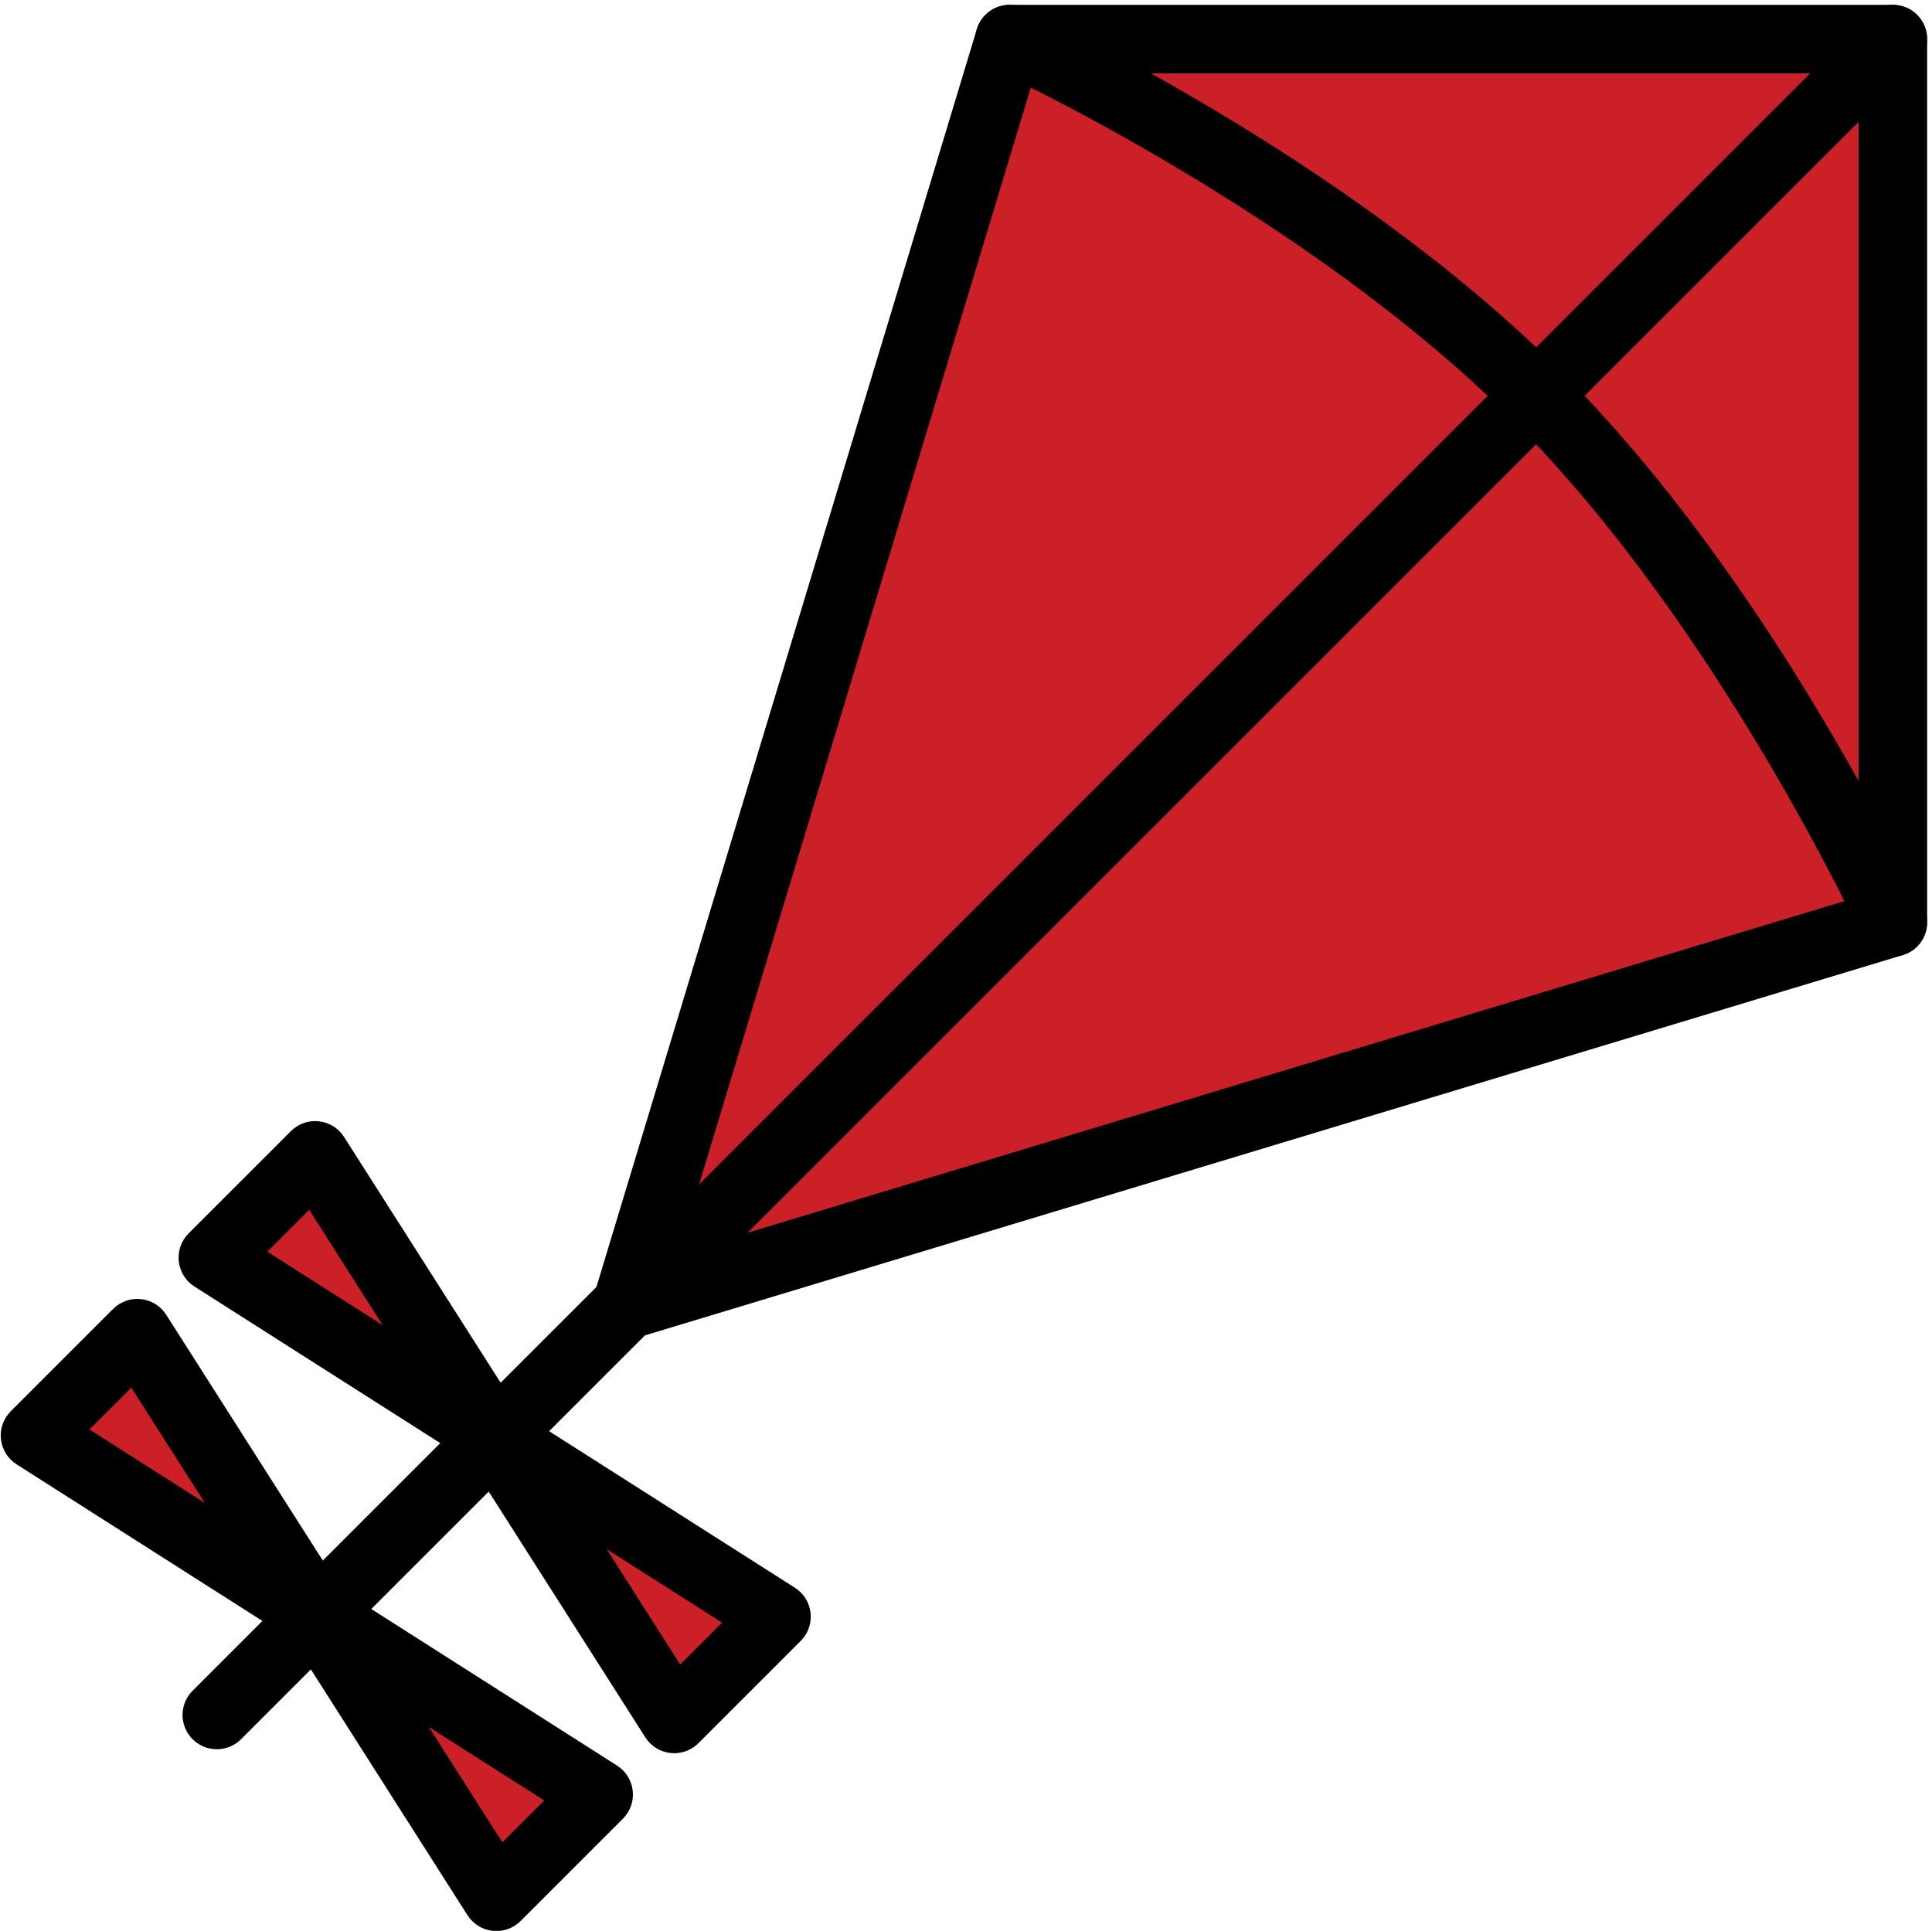 <?xml version="1.0" encoding="UTF-8"?>
<!DOCTYPE svg PUBLIC '-//W3C//DTD SVG 1.0//EN'
          'http://www.w3.org/TR/2001/REC-SVG-20010904/DTD/svg10.dtd'>
<svg height="422.5" preserveAspectRatio="xMidYMid meet" version="1.0" viewBox="45.1 44.2 422.7 422.5" width="422.7" xmlns="http://www.w3.org/2000/svg" xmlns:xlink="http://www.w3.org/1999/xlink" zoomAndPan="magnify"
><g
  ><g
    ><g id="change1_3"
      ><path d="M265.995 52.764L459.237 52.763 459.238 246.006 182.233 329.767z" fill="#CB2027"
      /></g
      ><g id="change2_4"
      ><path d="M182.234,337.267c-1.96,0-3.877-0.77-5.304-2.196c-1.955-1.955-2.676-4.828-1.875-7.475l83.762-277.003 c0.957-3.165,3.873-5.329,7.179-5.329l193.242,0c4.143,0,7.5,3.358,7.5,7.5l0.001,193.243c0,3.306-2.165,6.222-5.329,7.179 l-277.005,83.76C183.69,337.161,182.959,337.267,182.234,337.267z M271.563,60.264l-78.098,258.271l258.273-78.096l-0.001-180.176 L271.563,60.264z"
      /></g
    ></g
    ><g
    ><g id="change2_3"
      ><path d="M459.242,253.506c-2.844,0-5.563-1.625-6.824-4.38c-0.31-0.676-31.461-68.1-76.452-113.091 c-45.05-45.048-112.415-76.143-113.09-76.452c-3.768-1.723-5.424-6.173-3.701-9.94c1.723-3.766,6.171-5.425,9.939-3.701 c2.857,1.307,70.518,32.545,117.459,79.486c46.939,46.939,78.178,114.6,79.484,117.457c1.724,3.767,0.067,8.215-3.699,9.939 C461.348,253.288,460.286,253.506,459.242,253.506z"
      /></g
    ></g
    ><g id="change2_7"
    ><path d="M464.542,47.461c-2.93-2.929-7.677-2.93-10.608,0L176.93,324.463l-89.694,89.693c-2.929,2.93-2.929,7.678,0,10.607 c1.465,1.464,3.384,2.196,5.304,2.196c1.919,0,3.839-0.732,5.303-2.196l89.693-89.693L464.542,58.067 C467.471,55.139,467.47,50.389,464.542,47.461z"
    /></g
    ><g
    ><g
      ><g id="change1_4"
        ><path d="M114.051 297.011L153.333 358.669 91.672 319.388z" fill="#CB2027"
        /></g
        ><g id="change2_5"
        ><path d="M153.33,366.169c-1.39,0-2.788-0.385-4.027-1.175l-61.661-39.281c-1.918-1.222-3.178-3.248-3.426-5.509 s0.544-4.512,2.152-6.12l22.379-22.377c1.608-1.608,3.858-2.402,6.12-2.151c2.261,0.247,4.287,1.507,5.509,3.425l39.014,61.238 c0.919,1.244,1.463,2.784,1.463,4.45c0,4.13-3.338,7.48-7.464,7.5C153.369,366.169,153.35,366.169,153.33,366.169z M103.583,318.083l25.246,16.084l-16.083-25.246L103.583,318.083z"
        /></g
      ></g
      ><g
      ><g id="change1_5"
        ><path d="M192.613 420.326L153.331 358.669 214.99 397.95z" fill="#CB2027"
        /></g
        ><g id="change2_6"
        ><path d="M192.613,427.826c-0.271,0-0.544-0.015-0.817-0.045c-2.261-0.247-4.287-1.507-5.509-3.425l-39.282-61.657 c-1.89-2.966-1.465-6.847,1.022-9.334c2.487-2.486,6.368-2.91,9.333-1.021l61.659,39.281c1.918,1.222,3.178,3.248,3.426,5.509 s-0.544,4.512-2.152,6.12l-22.377,22.376C196.502,427.044,194.591,427.826,192.613,427.826z M177.835,383.172l16.083,25.243 l9.162-9.16L177.835,383.172z"
        /></g
      ></g
    ></g
    ><g
    ><g
      ><g id="change1_2"
        ><path d="M75.14 335.921L114.42 397.581 52.761 358.298z" fill="#CB2027"
        /></g
        ><g id="change2_2"
        ><path d="M114.418,405.081c-1.39,0-2.789-0.385-4.027-1.175l-61.659-39.283c-1.918-1.222-3.178-3.248-3.426-5.509 s0.544-4.512,2.152-6.12l22.379-22.377c1.608-1.608,3.856-2.403,6.12-2.151c2.261,0.247,4.287,1.508,5.509,3.426l39.012,61.238 c0.919,1.245,1.463,2.785,1.463,4.451c0,4.13-3.338,7.48-7.464,7.5C114.457,405.081,114.438,405.081,114.418,405.081z M64.672,356.994l25.246,16.084l-16.083-25.246L64.672,356.994z"
        /></g
      ></g
      ><g
      ><g id="change1_1"
        ><path d="M153.702 459.238L114.421 397.579 176.08 436.862z" fill="#CB2027"
        /></g
        ><g id="change2_1"
        ><path d="M153.703,466.738c-0.271,0-0.544-0.015-0.817-0.045c-2.261-0.247-4.287-1.507-5.509-3.426l-39.281-61.659 c-1.89-2.966-1.465-6.846,1.022-9.333c2.487-2.485,6.369-2.911,9.333-1.021l61.659,39.283c1.918,1.222,3.178,3.248,3.426,5.509 s-0.544,4.512-2.152,6.12l-22.377,22.376C157.591,465.956,155.68,466.738,153.703,466.738z M138.924,422.083l16.083,25.244 l9.162-9.161L138.924,422.083z"
        /></g
      ></g
    ></g
  ></g
></svg
>
